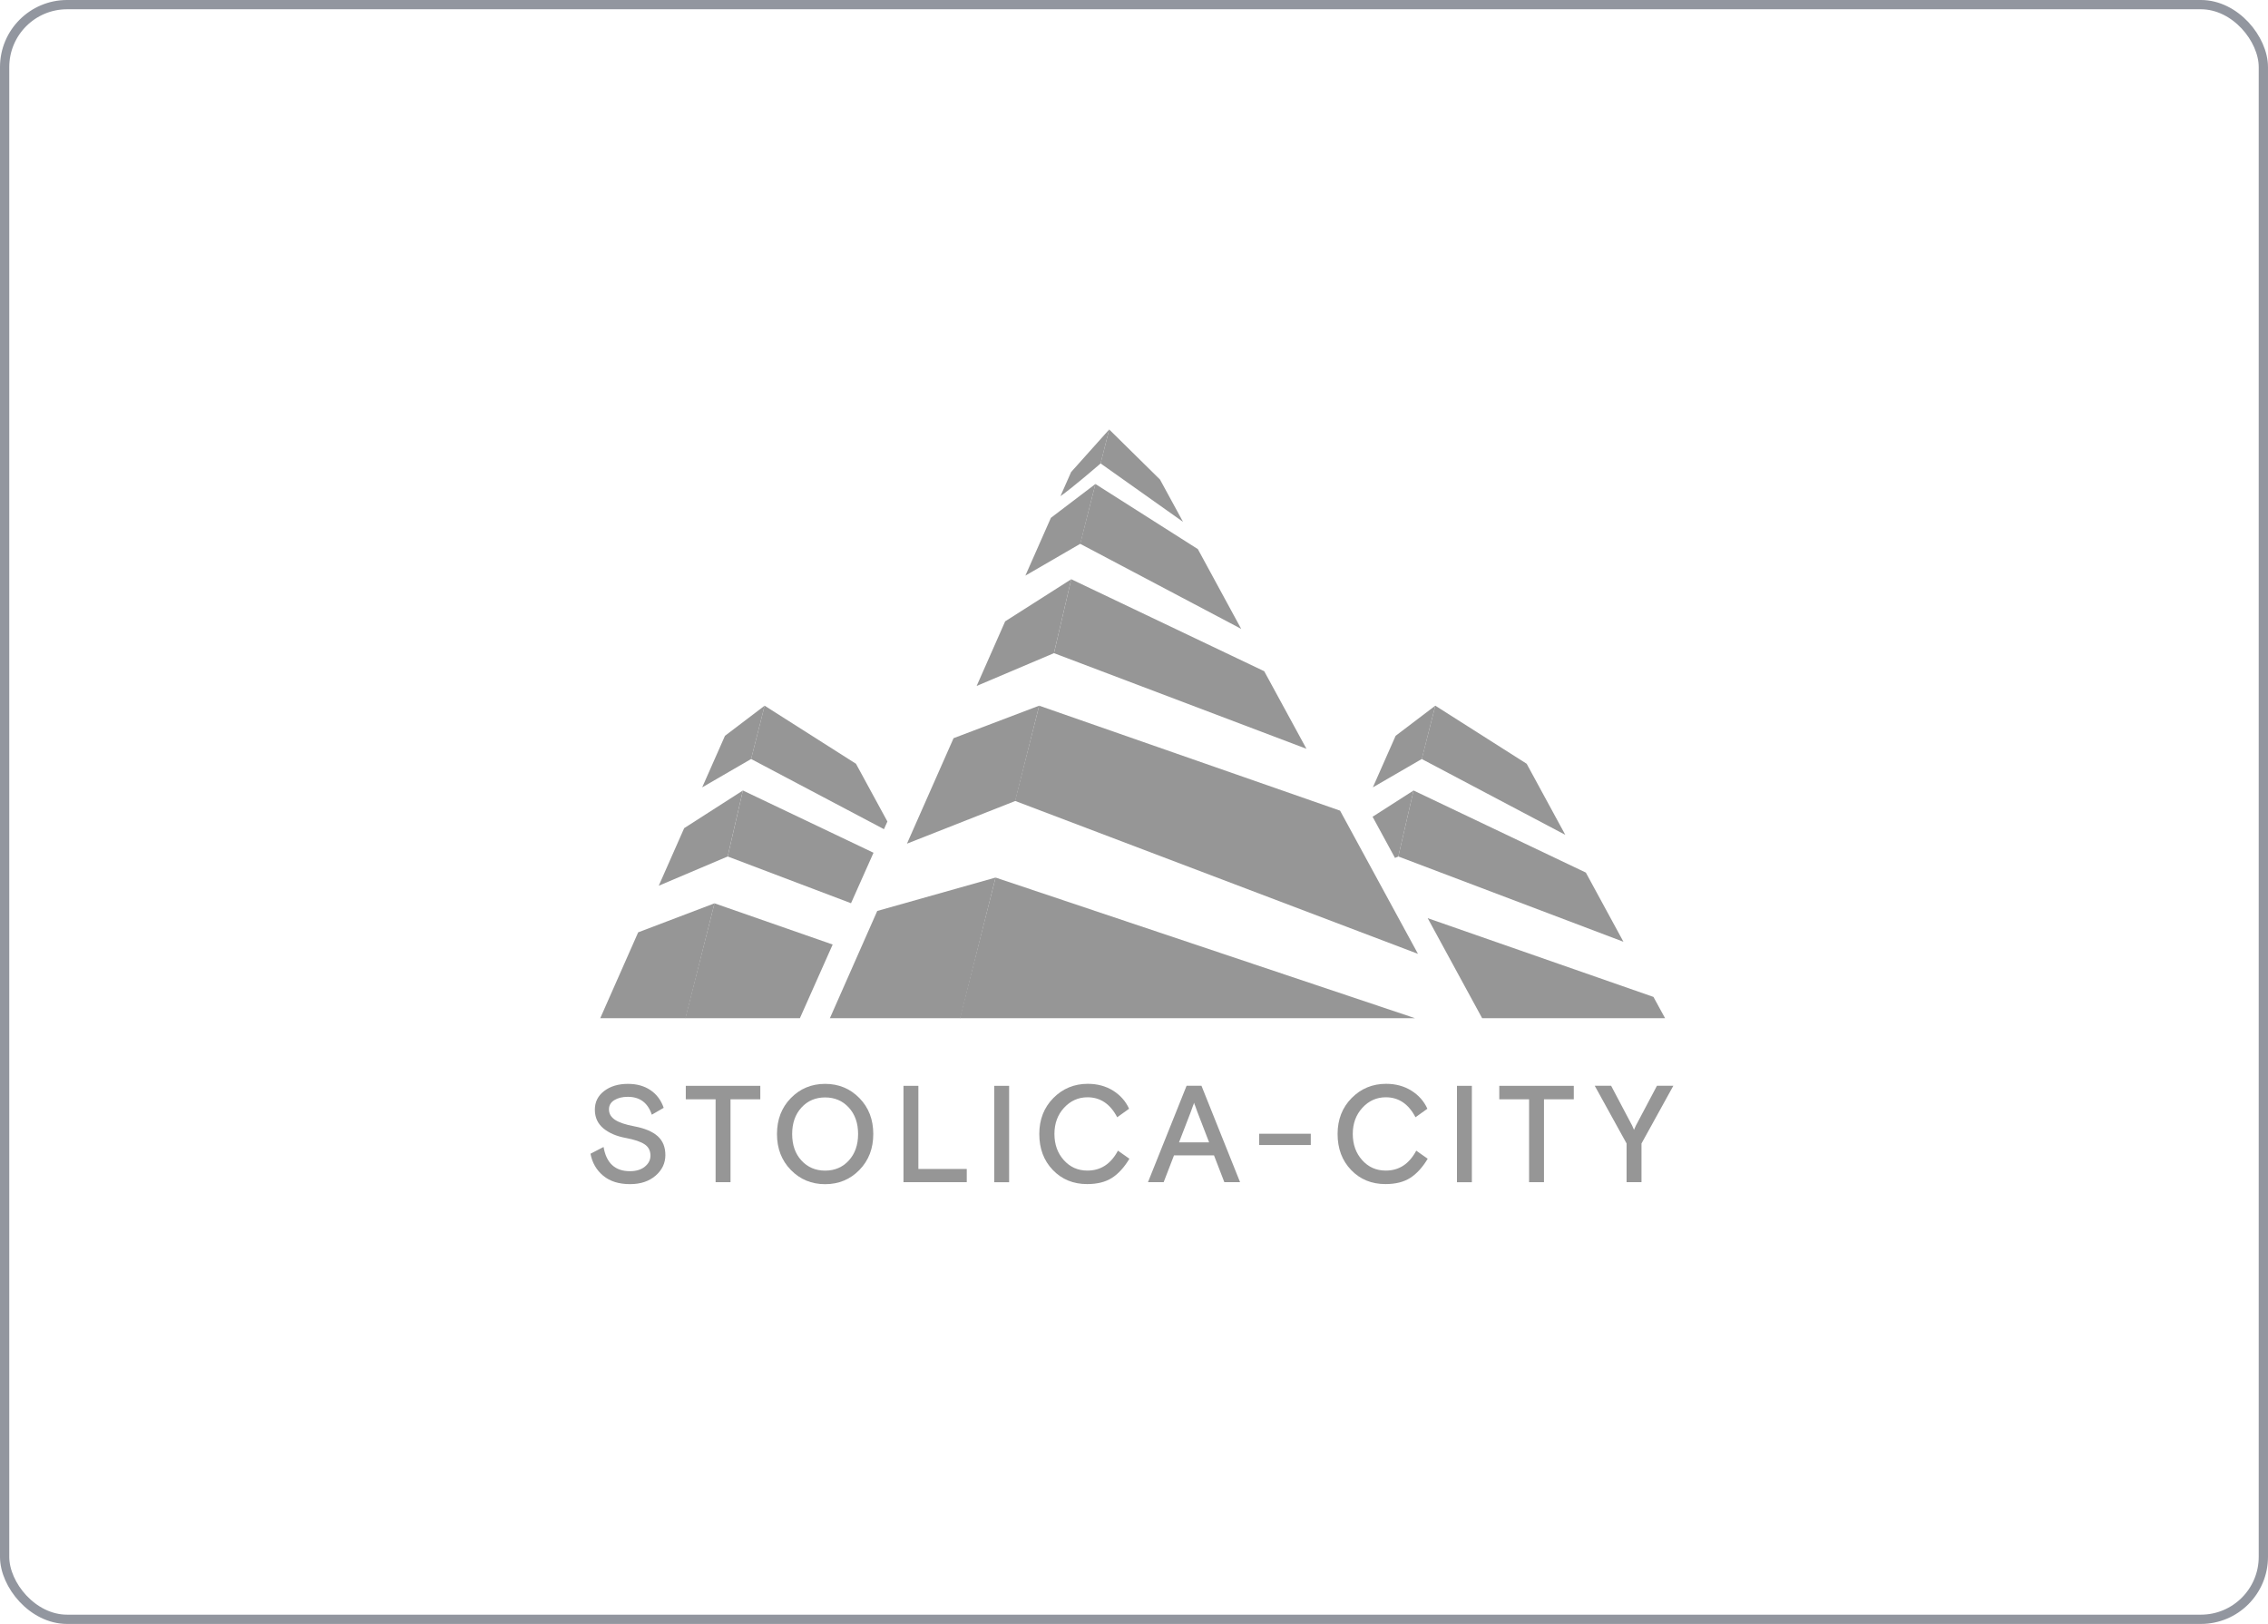 <?xml version="1.0" encoding="UTF-8"?> <svg xmlns="http://www.w3.org/2000/svg" width="169" height="121" viewBox="0 0 169 121" fill="none"> <path d="M45.377 82.657C45.377 82.98 45.527 83.237 45.829 83.438C46.13 83.636 46.606 83.799 47.258 83.92C48.046 84.069 48.629 84.316 49.011 84.659C49.392 85.003 49.58 85.471 49.58 86.064C49.58 86.665 49.337 87.178 48.851 87.598C48.365 88.018 47.73 88.23 46.949 88.23C46.12 88.23 45.454 88.022 44.951 87.605C44.448 87.189 44.128 86.641 44 85.964L44.975 85.461C45.18 86.665 45.836 87.265 46.939 87.265C47.404 87.265 47.779 87.151 48.053 86.925C48.33 86.7 48.469 86.425 48.469 86.103C48.469 85.742 48.327 85.461 48.039 85.266C47.751 85.072 47.286 84.912 46.641 84.791C45.936 84.663 45.374 84.42 44.954 84.069C44.534 83.715 44.326 83.254 44.326 82.678C44.326 82.109 44.555 81.647 45.017 81.293C45.475 80.939 46.068 80.759 46.793 80.759C47.446 80.759 48.001 80.912 48.462 81.221C48.924 81.529 49.257 81.97 49.455 82.543L48.57 83.056C48.275 82.168 47.678 81.724 46.783 81.724C46.377 81.724 46.044 81.807 45.777 81.97C45.513 82.133 45.377 82.362 45.377 82.657Z" fill="#969696"></path> <path d="M51.102 81.908V80.905H56.654V81.908H54.434V88.084H53.323V81.908H51.102Z" fill="#969696"></path> <path d="M59.722 86.471C60.183 86.974 60.773 87.223 61.484 87.223C62.196 87.223 62.786 86.974 63.247 86.471C63.709 85.967 63.941 85.308 63.941 84.496C63.941 83.681 63.709 83.025 63.247 82.522C62.786 82.019 62.196 81.769 61.484 81.769C60.773 81.769 60.183 82.019 59.722 82.522C59.26 83.025 59.028 83.684 59.028 84.496C59.028 85.308 59.257 85.967 59.722 86.471ZM64.038 81.817C64.729 82.522 65.072 83.413 65.072 84.496C65.072 85.575 64.729 86.467 64.038 87.175C63.351 87.879 62.498 88.233 61.484 88.233C60.471 88.233 59.617 87.879 58.931 87.175C58.243 86.471 57.897 85.579 57.897 84.496C57.897 83.417 58.24 82.522 58.931 81.817C59.617 81.113 60.471 80.759 61.484 80.759C62.498 80.759 63.348 81.113 64.038 81.817Z" fill="#969696"></path> <path d="M67.322 88.084V80.905H68.433V87.099H72.038V88.084H67.322Z" fill="#969696"></path> <path d="M75.195 80.905H74.085V88.088H75.195V80.905Z" fill="#969696"></path> <path d="M83.304 85.735L84.158 86.338C83.772 86.98 83.339 87.456 82.856 87.765C82.374 88.073 81.76 88.226 81.01 88.226C79.976 88.226 79.123 87.876 78.45 87.175C77.776 86.474 77.443 85.579 77.443 84.492C77.443 83.413 77.794 82.518 78.491 81.814C79.189 81.109 80.046 80.755 81.059 80.755C81.77 80.755 82.398 80.925 82.94 81.262C83.481 81.602 83.88 82.05 84.133 82.612L83.249 83.247C82.728 82.254 81.992 81.758 81.038 81.758C80.351 81.758 79.772 82.018 79.289 82.539C78.811 83.059 78.571 83.708 78.571 84.489C78.571 85.27 78.804 85.919 79.269 86.439C79.734 86.96 80.32 87.22 81.024 87.22C82.017 87.223 82.777 86.727 83.304 85.735Z" fill="#969696"></path> <path d="M88.976 82.164C88.942 82.282 88.917 82.348 88.903 82.369L88.73 82.851L87.855 85.117H90.097L89.223 82.851L89.049 82.369C89.032 82.352 89.007 82.282 88.976 82.164ZM85.541 88.084L88.418 80.901H89.528L92.404 88.084H91.232L90.461 86.085H87.481L86.71 88.084H85.541Z" fill="#969696"></path> <path d="M97.673 84.475H93.828V85.315H97.673V84.475Z" fill="#969696"></path> <path d="M105.532 85.735L106.385 86.338C106 86.98 105.566 87.456 105.084 87.765C104.602 88.073 103.987 88.226 103.238 88.226C102.204 88.226 101.35 87.876 100.677 87.175C100.004 86.474 99.671 85.579 99.671 84.492C99.671 83.413 100.021 82.518 100.719 81.814C101.416 81.109 102.273 80.755 103.287 80.755C103.998 80.755 104.626 80.925 105.167 81.262C105.709 81.602 106.108 82.05 106.361 82.612L105.476 83.247C104.956 82.254 104.22 81.758 103.266 81.758C102.579 81.758 101.999 82.018 101.52 82.539C101.042 83.059 100.802 83.708 100.802 84.489C100.802 85.27 101.035 85.919 101.5 86.439C101.964 86.96 102.551 87.22 103.259 87.22C104.248 87.223 105.004 86.727 105.532 85.735Z" fill="#969696"></path> <path d="M109.676 80.905H108.565V88.088H109.676V80.905Z" fill="#969696"></path> <path d="M111.719 81.908V80.905H117.271V81.908H115.05V88.084H113.939V81.908H111.719Z" fill="#969696"></path> <path d="M121.205 88.084V85.201L118.832 80.901H120.053L121.532 83.702L121.615 83.854L121.757 84.184C121.764 84.17 121.813 84.059 121.903 83.854L121.986 83.702L123.468 80.901H124.689L122.316 85.201V88.084H121.205Z" fill="#969696"></path> <path d="M105.948 56.55L106.951 52.58L103.995 54.825L102.298 58.666L105.948 56.55Z" fill="#969696"></path> <path d="M118.169 65.016L120.972 70.172L104.195 63.816L105.33 58.899L118.169 65.016Z" fill="#969696"></path> <path d="M113.759 56.907L116.639 62.206L105.941 56.553L106.951 52.58L113.759 56.907Z" fill="#969696"></path> <path d="M55.974 56.55L56.977 52.58L54.021 54.825L52.324 58.666L55.974 56.55Z" fill="#969696"></path> <path d="M54.222 63.816L55.357 58.899L50.981 61.706L49.087 65.995L54.222 63.816Z" fill="#969696"></path> <path d="M110.441 75.863H124.071L123.207 74.28L106.385 68.413L110.441 75.863Z" fill="#969696"></path> <path d="M103.947 63.923L104.197 63.816L105.332 58.899L102.278 60.856L103.947 63.923Z" fill="#969696"></path> <path d="M62.047 70.377L53.24 67.306L51.068 75.867H59.604L62.047 70.377Z" fill="#969696"></path> <path d="M65.09 63.538L55.357 58.899L54.223 63.816L63.414 67.299L65.09 63.538Z" fill="#969696"></path> <path d="M66.125 61.21L63.783 56.907L56.975 52.58L55.969 56.553L65.868 61.782L66.125 61.21Z" fill="#969696"></path> <path d="M82.014 34.53L82.653 32L79.814 35.172L79.019 36.969C79.894 36.355 81.618 34.87 82.014 34.53Z" fill="#969696"></path> <path d="M80.501 40.515L81.625 36.063L78.308 38.583L76.406 42.889L80.501 40.515Z" fill="#969696"></path> <path d="M78.536 48.666L79.824 43.159L74.9 46.296L72.776 51.109L78.536 48.666Z" fill="#969696"></path> <path d="M75.65 59.683L77.433 52.58L71.055 55.002L67.582 62.861L75.65 59.683Z" fill="#969696"></path> <path d="M99.855 60.401L105.66 71.071L75.646 59.679L75.632 59.686L77.433 52.58L99.855 60.401Z" fill="#969696"></path> <path d="M94.203 50.012L97.35 55.793L78.536 48.666L79.823 43.159L94.203 50.012Z" fill="#969696"></path> <path d="M89.258 40.914L92.488 46.858L80.489 40.519L81.624 36.063L89.258 40.914Z" fill="#969696"></path> <path d="M82.652 32L86.437 35.73L88.155 38.884L82.01 34.53L82.652 32Z" fill="#969696"></path> <path d="M51.087 75.867L53.242 67.306L47.554 69.468L44.727 75.867H51.087Z" fill="#969696"></path> <path d="M71.555 75.866L74.185 65.387L65.368 67.875L61.839 75.866H71.555Z" fill="#969696"></path> <path d="M105.442 75.866L74.185 65.387L71.527 75.866H105.442Z" fill="#969696"></path> <rect x="0.345" y="0.345" width="168.309" height="120.309" rx="4.655" stroke="#92969F" stroke-width="0.691"></rect> </svg> 